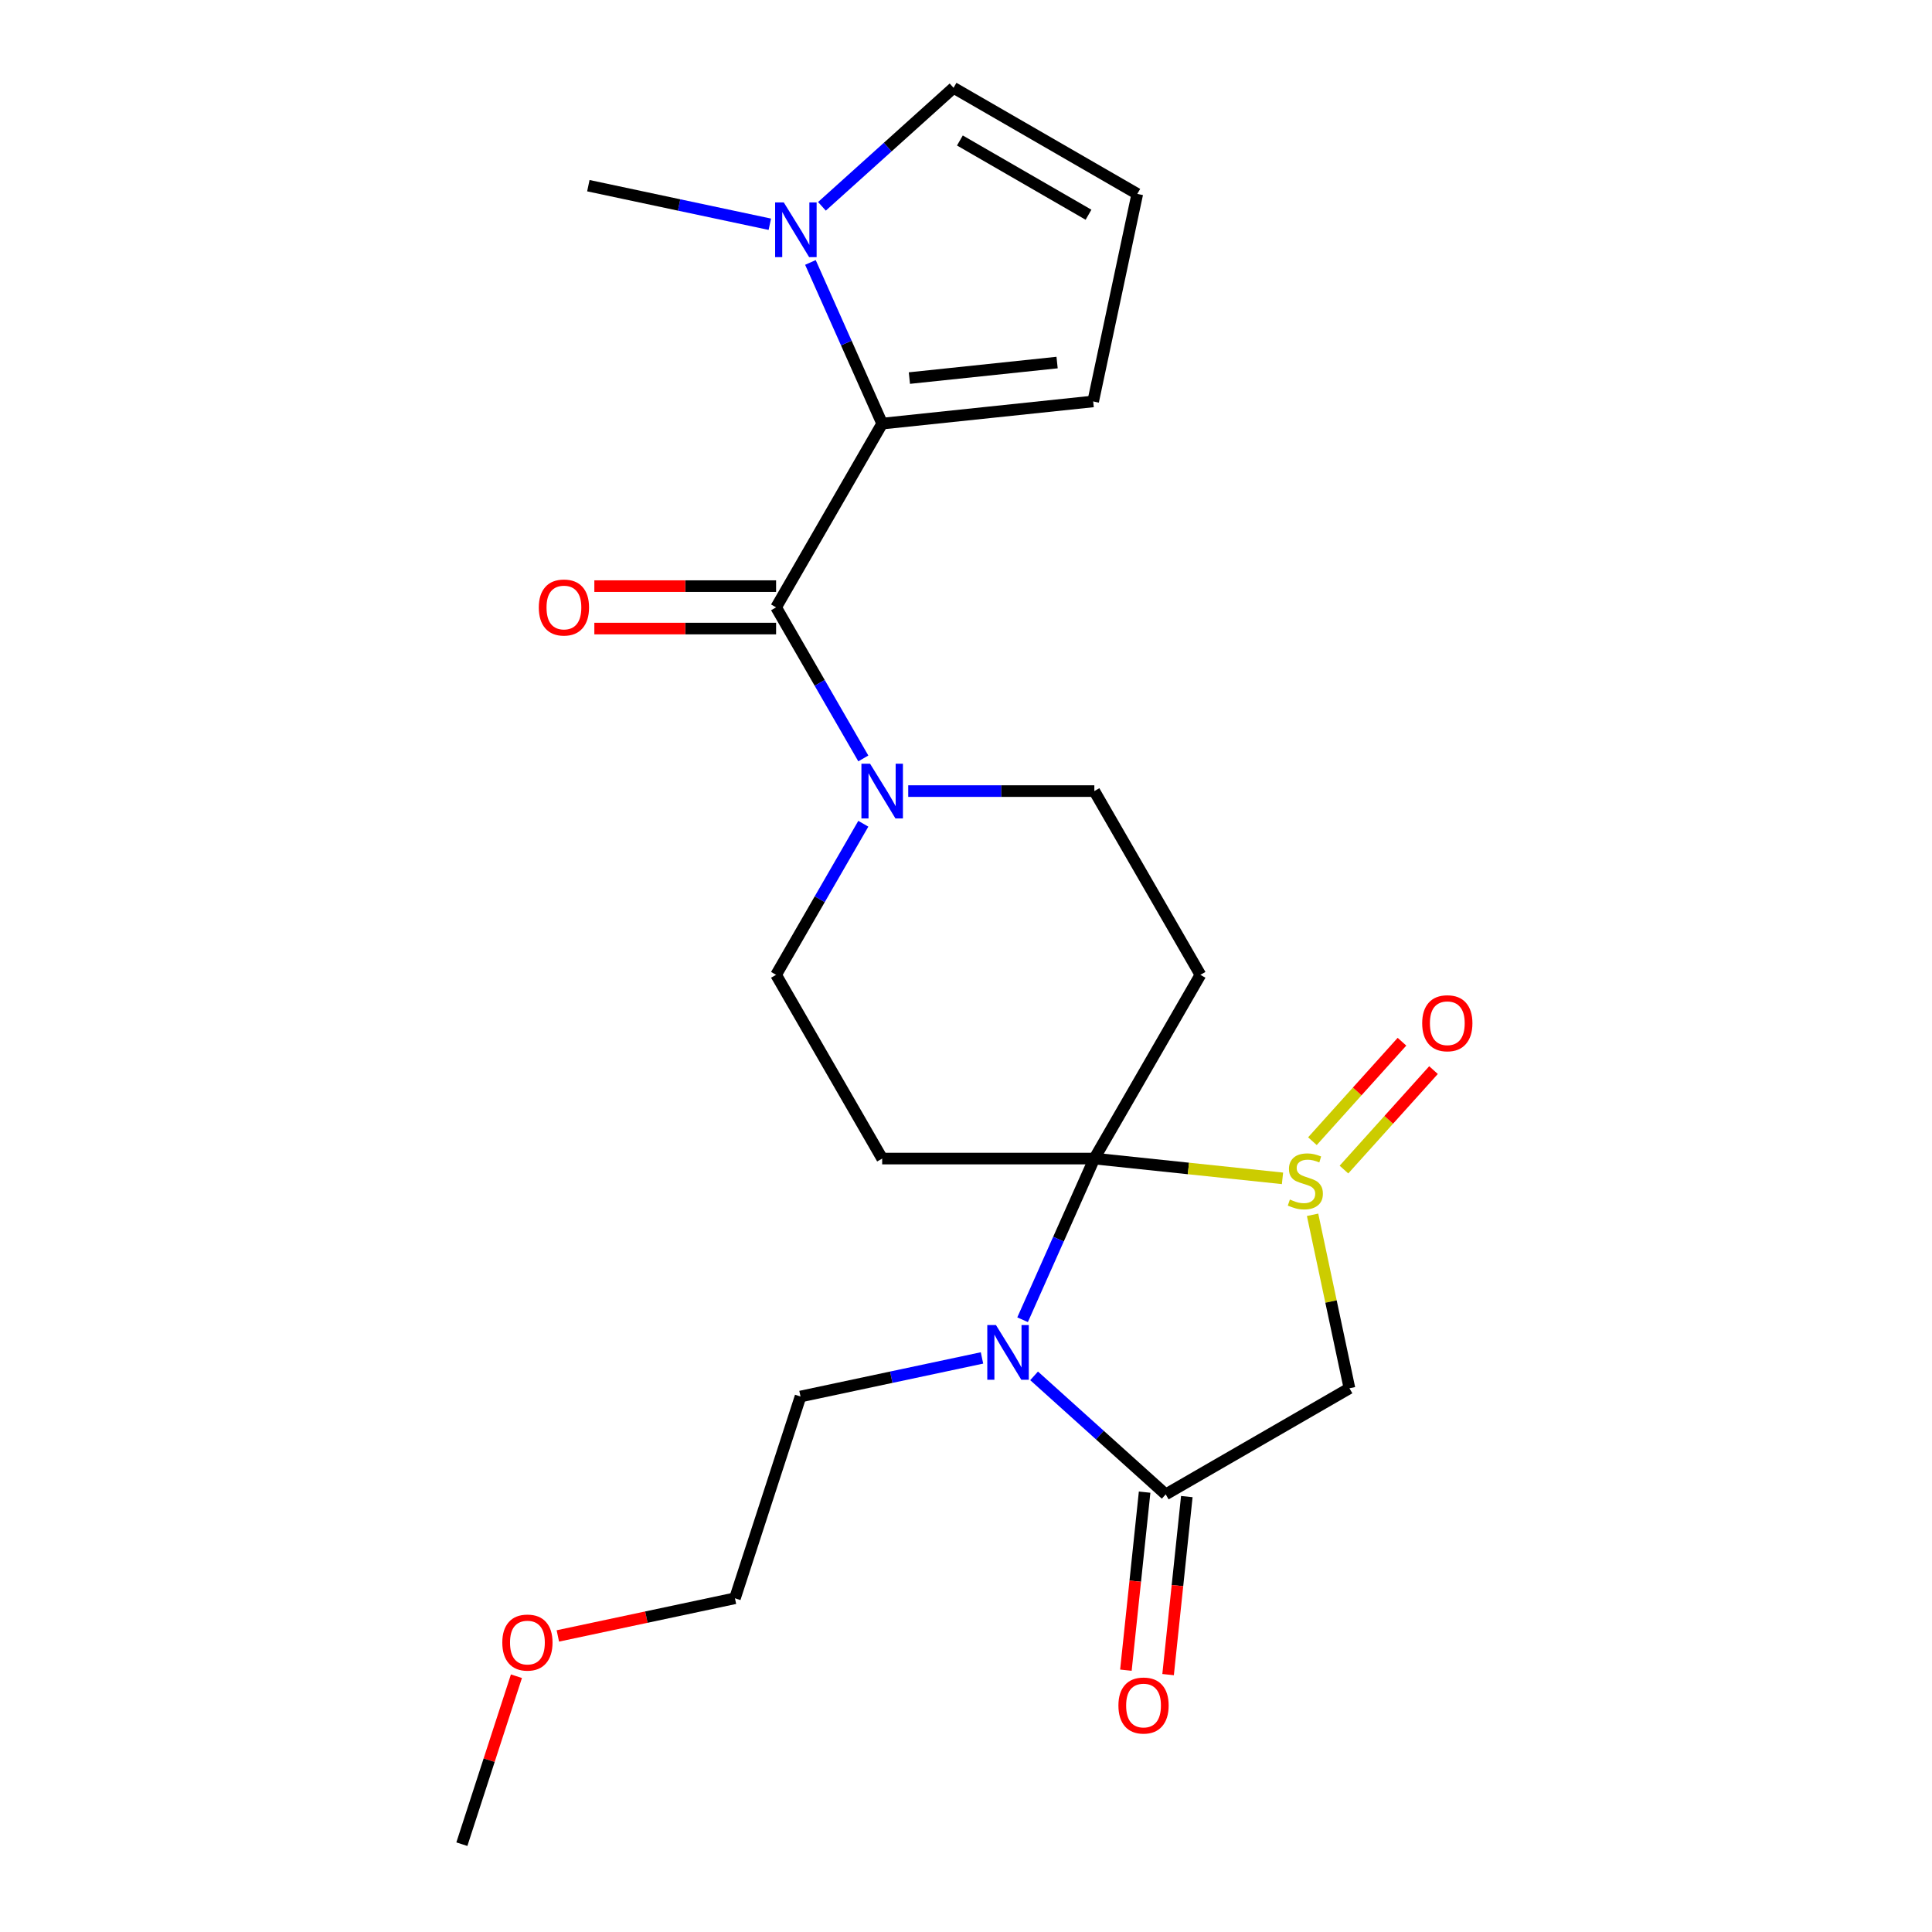 <?xml version='1.0' encoding='iso-8859-1'?>
<svg version='1.1' baseProfile='full'
              xmlns='http://www.w3.org/2000/svg'
                      xmlns:rdkit='http://www.rdkit.org/xml'
                      xmlns:xlink='http://www.w3.org/1999/xlink'
                  xml:space='preserve'
width='1000px' height='1000px' viewBox='0 0 1000 1000'>
<!-- END OF HEADER -->
<rect style='opacity:1.0;fill:#FFFFFF;stroke:none' width='1000' height='1000' x='0' y='0'> </rect>
<path class='bond-0' d='M 566.428,599.675 L 615.123,604.793' style='fill:none;fill-rule:evenodd;stroke:#000000;stroke-width:6px;stroke-linecap:butt;stroke-linejoin:miter;stroke-opacity:1' />
<path class='bond-0' d='M 615.123,604.793 L 663.818,609.911' style='fill:none;fill-rule:evenodd;stroke:#CCCC00;stroke-width:6px;stroke-linecap:butt;stroke-linejoin:miter;stroke-opacity:1' />
<path class='bond-1' d='M 566.428,599.675 L 547.858,641.383' style='fill:none;fill-rule:evenodd;stroke:#000000;stroke-width:6px;stroke-linecap:butt;stroke-linejoin:miter;stroke-opacity:1' />
<path class='bond-1' d='M 547.858,641.383 L 529.288,683.092' style='fill:none;fill-rule:evenodd;stroke:#0000FF;stroke-width:6px;stroke-linecap:butt;stroke-linejoin:miter;stroke-opacity:1' />
<path class='bond-2' d='M 566.428,599.675 L 621.336,504.571' style='fill:none;fill-rule:evenodd;stroke:#000000;stroke-width:6px;stroke-linecap:butt;stroke-linejoin:miter;stroke-opacity:1' />
<path class='bond-3' d='M 566.428,599.675 L 456.611,599.675' style='fill:none;fill-rule:evenodd;stroke:#000000;stroke-width:6px;stroke-linecap:butt;stroke-linejoin:miter;stroke-opacity:1' />
<path class='bond-4' d='M 679.389,628.779 L 688.932,673.675' style='fill:none;fill-rule:evenodd;stroke:#CCCC00;stroke-width:6px;stroke-linecap:butt;stroke-linejoin:miter;stroke-opacity:1' />
<path class='bond-4' d='M 688.932,673.675 L 698.475,718.571' style='fill:none;fill-rule:evenodd;stroke:#000000;stroke-width:6px;stroke-linecap:butt;stroke-linejoin:miter;stroke-opacity:1' />
<path class='bond-5' d='M 695.629,605.369 L 718.806,579.629' style='fill:none;fill-rule:evenodd;stroke:#CCCC00;stroke-width:6px;stroke-linecap:butt;stroke-linejoin:miter;stroke-opacity:1' />
<path class='bond-5' d='M 718.806,579.629 L 741.982,553.889' style='fill:none;fill-rule:evenodd;stroke:#FF0000;stroke-width:6px;stroke-linecap:butt;stroke-linejoin:miter;stroke-opacity:1' />
<path class='bond-5' d='M 679.307,590.672 L 702.484,564.932' style='fill:none;fill-rule:evenodd;stroke:#CCCC00;stroke-width:6px;stroke-linecap:butt;stroke-linejoin:miter;stroke-opacity:1' />
<path class='bond-5' d='M 702.484,564.932 L 725.66,539.192' style='fill:none;fill-rule:evenodd;stroke:#FF0000;stroke-width:6px;stroke-linecap:butt;stroke-linejoin:miter;stroke-opacity:1' />
<path class='bond-6' d='M 535.247,712.14 L 569.309,742.809' style='fill:none;fill-rule:evenodd;stroke:#0000FF;stroke-width:6px;stroke-linecap:butt;stroke-linejoin:miter;stroke-opacity:1' />
<path class='bond-6' d='M 569.309,742.809 L 603.371,773.479' style='fill:none;fill-rule:evenodd;stroke:#000000;stroke-width:6px;stroke-linecap:butt;stroke-linejoin:miter;stroke-opacity:1' />
<path class='bond-7' d='M 508.276,702.864 L 461.31,712.847' style='fill:none;fill-rule:evenodd;stroke:#0000FF;stroke-width:6px;stroke-linecap:butt;stroke-linejoin:miter;stroke-opacity:1' />
<path class='bond-7' d='M 461.31,712.847 L 414.345,722.83' style='fill:none;fill-rule:evenodd;stroke:#000000;stroke-width:6px;stroke-linecap:butt;stroke-linejoin:miter;stroke-opacity:1' />
<path class='bond-8' d='M 592.45,772.331 L 587.607,818.406' style='fill:none;fill-rule:evenodd;stroke:#000000;stroke-width:6px;stroke-linecap:butt;stroke-linejoin:miter;stroke-opacity:1' />
<path class='bond-8' d='M 587.607,818.406 L 582.764,864.481' style='fill:none;fill-rule:evenodd;stroke:#FF0000;stroke-width:6px;stroke-linecap:butt;stroke-linejoin:miter;stroke-opacity:1' />
<path class='bond-8' d='M 614.293,774.627 L 609.45,820.702' style='fill:none;fill-rule:evenodd;stroke:#000000;stroke-width:6px;stroke-linecap:butt;stroke-linejoin:miter;stroke-opacity:1' />
<path class='bond-8' d='M 609.45,820.702 L 604.607,866.777' style='fill:none;fill-rule:evenodd;stroke:#FF0000;stroke-width:6px;stroke-linecap:butt;stroke-linejoin:miter;stroke-opacity:1' />
<path class='bond-9' d='M 603.371,773.479 L 698.475,718.571' style='fill:none;fill-rule:evenodd;stroke:#000000;stroke-width:6px;stroke-linecap:butt;stroke-linejoin:miter;stroke-opacity:1' />
<path class='bond-10' d='M 401.703,314.363 L 424.277,353.462' style='fill:none;fill-rule:evenodd;stroke:#000000;stroke-width:6px;stroke-linecap:butt;stroke-linejoin:miter;stroke-opacity:1' />
<path class='bond-10' d='M 424.277,353.462 L 446.851,392.561' style='fill:none;fill-rule:evenodd;stroke:#0000FF;stroke-width:6px;stroke-linecap:butt;stroke-linejoin:miter;stroke-opacity:1' />
<path class='bond-11' d='M 401.703,314.363 L 456.611,219.259' style='fill:none;fill-rule:evenodd;stroke:#000000;stroke-width:6px;stroke-linecap:butt;stroke-linejoin:miter;stroke-opacity:1' />
<path class='bond-12' d='M 401.703,303.381 L 354.667,303.381' style='fill:none;fill-rule:evenodd;stroke:#000000;stroke-width:6px;stroke-linecap:butt;stroke-linejoin:miter;stroke-opacity:1' />
<path class='bond-12' d='M 354.667,303.381 L 307.632,303.381' style='fill:none;fill-rule:evenodd;stroke:#FF0000;stroke-width:6px;stroke-linecap:butt;stroke-linejoin:miter;stroke-opacity:1' />
<path class='bond-12' d='M 401.703,325.344 L 354.667,325.344' style='fill:none;fill-rule:evenodd;stroke:#000000;stroke-width:6px;stroke-linecap:butt;stroke-linejoin:miter;stroke-opacity:1' />
<path class='bond-12' d='M 354.667,325.344 L 307.632,325.344' style='fill:none;fill-rule:evenodd;stroke:#FF0000;stroke-width:6px;stroke-linecap:butt;stroke-linejoin:miter;stroke-opacity:1' />
<path class='bond-13' d='M 456.611,219.259 L 438.041,177.55' style='fill:none;fill-rule:evenodd;stroke:#000000;stroke-width:6px;stroke-linecap:butt;stroke-linejoin:miter;stroke-opacity:1' />
<path class='bond-13' d='M 438.041,177.55 L 419.472,135.842' style='fill:none;fill-rule:evenodd;stroke:#0000FF;stroke-width:6px;stroke-linecap:butt;stroke-linejoin:miter;stroke-opacity:1' />
<path class='bond-14' d='M 456.611,219.259 L 565.826,207.78' style='fill:none;fill-rule:evenodd;stroke:#000000;stroke-width:6px;stroke-linecap:butt;stroke-linejoin:miter;stroke-opacity:1' />
<path class='bond-14' d='M 470.698,195.694 L 547.148,187.659' style='fill:none;fill-rule:evenodd;stroke:#000000;stroke-width:6px;stroke-linecap:butt;stroke-linejoin:miter;stroke-opacity:1' />
<path class='bond-15' d='M 621.336,504.571 L 566.428,409.467' style='fill:none;fill-rule:evenodd;stroke:#000000;stroke-width:6px;stroke-linecap:butt;stroke-linejoin:miter;stroke-opacity:1' />
<path class='bond-16' d='M 456.611,599.675 L 401.703,504.571' style='fill:none;fill-rule:evenodd;stroke:#000000;stroke-width:6px;stroke-linecap:butt;stroke-linejoin:miter;stroke-opacity:1' />
<path class='bond-17' d='M 446.851,426.372 L 424.277,465.472' style='fill:none;fill-rule:evenodd;stroke:#0000FF;stroke-width:6px;stroke-linecap:butt;stroke-linejoin:miter;stroke-opacity:1' />
<path class='bond-17' d='M 424.277,465.472 L 401.703,504.571' style='fill:none;fill-rule:evenodd;stroke:#000000;stroke-width:6px;stroke-linecap:butt;stroke-linejoin:miter;stroke-opacity:1' />
<path class='bond-18' d='M 470.097,409.467 L 518.262,409.467' style='fill:none;fill-rule:evenodd;stroke:#0000FF;stroke-width:6px;stroke-linecap:butt;stroke-linejoin:miter;stroke-opacity:1' />
<path class='bond-18' d='M 518.262,409.467 L 566.428,409.467' style='fill:none;fill-rule:evenodd;stroke:#000000;stroke-width:6px;stroke-linecap:butt;stroke-linejoin:miter;stroke-opacity:1' />
<path class='bond-19' d='M 425.43,106.794 L 459.492,76.124' style='fill:none;fill-rule:evenodd;stroke:#0000FF;stroke-width:6px;stroke-linecap:butt;stroke-linejoin:miter;stroke-opacity:1' />
<path class='bond-19' d='M 459.492,76.124 L 493.554,45.455' style='fill:none;fill-rule:evenodd;stroke:#000000;stroke-width:6px;stroke-linecap:butt;stroke-linejoin:miter;stroke-opacity:1' />
<path class='bond-20' d='M 398.459,116.07 L 351.494,106.087' style='fill:none;fill-rule:evenodd;stroke:#0000FF;stroke-width:6px;stroke-linecap:butt;stroke-linejoin:miter;stroke-opacity:1' />
<path class='bond-20' d='M 351.494,106.087 L 304.528,96.104' style='fill:none;fill-rule:evenodd;stroke:#000000;stroke-width:6px;stroke-linecap:butt;stroke-linejoin:miter;stroke-opacity:1' />
<path class='bond-21' d='M 565.826,207.78 L 588.658,100.363' style='fill:none;fill-rule:evenodd;stroke:#000000;stroke-width:6px;stroke-linecap:butt;stroke-linejoin:miter;stroke-opacity:1' />
<path class='bond-22' d='M 493.554,45.455 L 588.658,100.363' style='fill:none;fill-rule:evenodd;stroke:#000000;stroke-width:6px;stroke-linecap:butt;stroke-linejoin:miter;stroke-opacity:1' />
<path class='bond-22' d='M 496.838,72.712 L 563.411,111.147' style='fill:none;fill-rule:evenodd;stroke:#000000;stroke-width:6px;stroke-linecap:butt;stroke-linejoin:miter;stroke-opacity:1' />
<path class='bond-23' d='M 414.345,722.83 L 380.409,827.271' style='fill:none;fill-rule:evenodd;stroke:#000000;stroke-width:6px;stroke-linecap:butt;stroke-linejoin:miter;stroke-opacity:1' />
<path class='bond-24' d='M 288.738,846.757 L 334.574,837.014' style='fill:none;fill-rule:evenodd;stroke:#FF0000;stroke-width:6px;stroke-linecap:butt;stroke-linejoin:miter;stroke-opacity:1' />
<path class='bond-24' d='M 334.574,837.014 L 380.409,827.271' style='fill:none;fill-rule:evenodd;stroke:#000000;stroke-width:6px;stroke-linecap:butt;stroke-linejoin:miter;stroke-opacity:1' />
<path class='bond-25' d='M 267.305,867.609 L 253.181,911.077' style='fill:none;fill-rule:evenodd;stroke:#FF0000;stroke-width:6px;stroke-linecap:butt;stroke-linejoin:miter;stroke-opacity:1' />
<path class='bond-25' d='M 253.181,911.077 L 239.057,954.545' style='fill:none;fill-rule:evenodd;stroke:#000000;stroke-width:6px;stroke-linecap:butt;stroke-linejoin:miter;stroke-opacity:1' />
<path  class='atom-1' d='M 667.643 620.874
Q 667.963 620.994, 669.283 621.554
Q 670.603 622.114, 672.043 622.474
Q 673.523 622.794, 674.963 622.794
Q 677.643 622.794, 679.203 621.514
Q 680.763 620.194, 680.763 617.914
Q 680.763 616.354, 679.963 615.394
Q 679.203 614.434, 678.003 613.914
Q 676.803 613.394, 674.803 612.794
Q 672.283 612.034, 670.763 611.314
Q 669.283 610.594, 668.203 609.074
Q 667.163 607.554, 667.163 604.994
Q 667.163 601.434, 669.563 599.234
Q 672.003 597.034, 676.803 597.034
Q 680.083 597.034, 683.803 598.594
L 682.883 601.674
Q 679.483 600.274, 676.923 600.274
Q 674.163 600.274, 672.643 601.434
Q 671.123 602.554, 671.163 604.514
Q 671.163 606.034, 671.923 606.954
Q 672.723 607.874, 673.843 608.394
Q 675.003 608.914, 676.923 609.514
Q 679.483 610.314, 681.003 611.114
Q 682.523 611.914, 683.603 613.554
Q 684.723 615.154, 684.723 617.914
Q 684.723 621.834, 682.083 623.954
Q 679.483 626.034, 675.123 626.034
Q 672.603 626.034, 670.683 625.474
Q 668.803 624.954, 666.563 624.034
L 667.643 620.874
' fill='#CCCC00'/>
<path  class='atom-2' d='M 515.501 685.837
L 524.781 700.837
Q 525.701 702.317, 527.181 704.997
Q 528.661 707.677, 528.741 707.837
L 528.741 685.837
L 532.501 685.837
L 532.501 714.157
L 528.621 714.157
L 518.661 697.757
Q 517.501 695.837, 516.261 693.637
Q 515.061 691.437, 514.701 690.757
L 514.701 714.157
L 511.021 714.157
L 511.021 685.837
L 515.501 685.837
' fill='#0000FF'/>
<path  class='atom-9' d='M 450.351 395.307
L 459.631 410.307
Q 460.551 411.787, 462.031 414.467
Q 463.511 417.147, 463.591 417.307
L 463.591 395.307
L 467.351 395.307
L 467.351 423.627
L 463.471 423.627
L 453.511 407.227
Q 452.351 405.307, 451.111 403.107
Q 449.911 400.907, 449.551 400.227
L 449.551 423.627
L 445.871 423.627
L 445.871 395.307
L 450.351 395.307
' fill='#0000FF'/>
<path  class='atom-10' d='M 405.685 104.776
L 414.965 119.776
Q 415.885 121.256, 417.365 123.936
Q 418.845 126.616, 418.925 126.776
L 418.925 104.776
L 422.685 104.776
L 422.685 133.096
L 418.805 133.096
L 408.845 116.696
Q 407.685 114.776, 406.445 112.576
Q 405.245 110.376, 404.885 109.696
L 404.885 133.096
L 401.205 133.096
L 401.205 104.776
L 405.685 104.776
' fill='#0000FF'/>
<path  class='atom-13' d='M 736.125 529.624
Q 736.125 522.824, 739.485 519.024
Q 742.845 515.224, 749.125 515.224
Q 755.405 515.224, 758.765 519.024
Q 762.125 522.824, 762.125 529.624
Q 762.125 536.504, 758.725 540.424
Q 755.325 544.304, 749.125 544.304
Q 742.885 544.304, 739.485 540.424
Q 736.125 536.544, 736.125 529.624
M 749.125 541.104
Q 753.445 541.104, 755.765 538.224
Q 758.125 535.304, 758.125 529.624
Q 758.125 524.064, 755.765 521.264
Q 753.445 518.424, 749.125 518.424
Q 744.805 518.424, 742.445 521.224
Q 740.125 524.024, 740.125 529.624
Q 740.125 535.344, 742.445 538.224
Q 744.805 541.104, 749.125 541.104
' fill='#FF0000'/>
<path  class='atom-17' d='M 578.892 882.774
Q 578.892 875.974, 582.252 872.174
Q 585.612 868.374, 591.892 868.374
Q 598.172 868.374, 601.532 872.174
Q 604.892 875.974, 604.892 882.774
Q 604.892 889.654, 601.492 893.574
Q 598.092 897.454, 591.892 897.454
Q 585.652 897.454, 582.252 893.574
Q 578.892 889.694, 578.892 882.774
M 591.892 894.254
Q 596.212 894.254, 598.532 891.374
Q 600.892 888.454, 600.892 882.774
Q 600.892 877.214, 598.532 874.414
Q 596.212 871.574, 591.892 871.574
Q 587.572 871.574, 585.212 874.374
Q 582.892 877.174, 582.892 882.774
Q 582.892 888.494, 585.212 891.374
Q 587.572 894.254, 591.892 894.254
' fill='#FF0000'/>
<path  class='atom-18' d='M 278.886 314.443
Q 278.886 307.643, 282.246 303.843
Q 285.606 300.043, 291.886 300.043
Q 298.166 300.043, 301.526 303.843
Q 304.886 307.643, 304.886 314.443
Q 304.886 321.323, 301.486 325.243
Q 298.086 329.123, 291.886 329.123
Q 285.646 329.123, 282.246 325.243
Q 278.886 321.363, 278.886 314.443
M 291.886 325.923
Q 296.206 325.923, 298.526 323.043
Q 300.886 320.123, 300.886 314.443
Q 300.886 308.883, 298.526 306.083
Q 296.206 303.243, 291.886 303.243
Q 287.566 303.243, 285.206 306.043
Q 282.886 308.843, 282.886 314.443
Q 282.886 320.163, 285.206 323.043
Q 287.566 325.923, 291.886 325.923
' fill='#FF0000'/>
<path  class='atom-21' d='M 259.992 850.184
Q 259.992 843.384, 263.352 839.584
Q 266.712 835.784, 272.992 835.784
Q 279.272 835.784, 282.632 839.584
Q 285.992 843.384, 285.992 850.184
Q 285.992 857.064, 282.592 860.984
Q 279.192 864.864, 272.992 864.864
Q 266.752 864.864, 263.352 860.984
Q 259.992 857.104, 259.992 850.184
M 272.992 861.664
Q 277.312 861.664, 279.632 858.784
Q 281.992 855.864, 281.992 850.184
Q 281.992 844.624, 279.632 841.824
Q 277.312 838.984, 272.992 838.984
Q 268.672 838.984, 266.312 841.784
Q 263.992 844.584, 263.992 850.184
Q 263.992 855.904, 266.312 858.784
Q 268.672 861.664, 272.992 861.664
' fill='#FF0000'/>
</svg>
